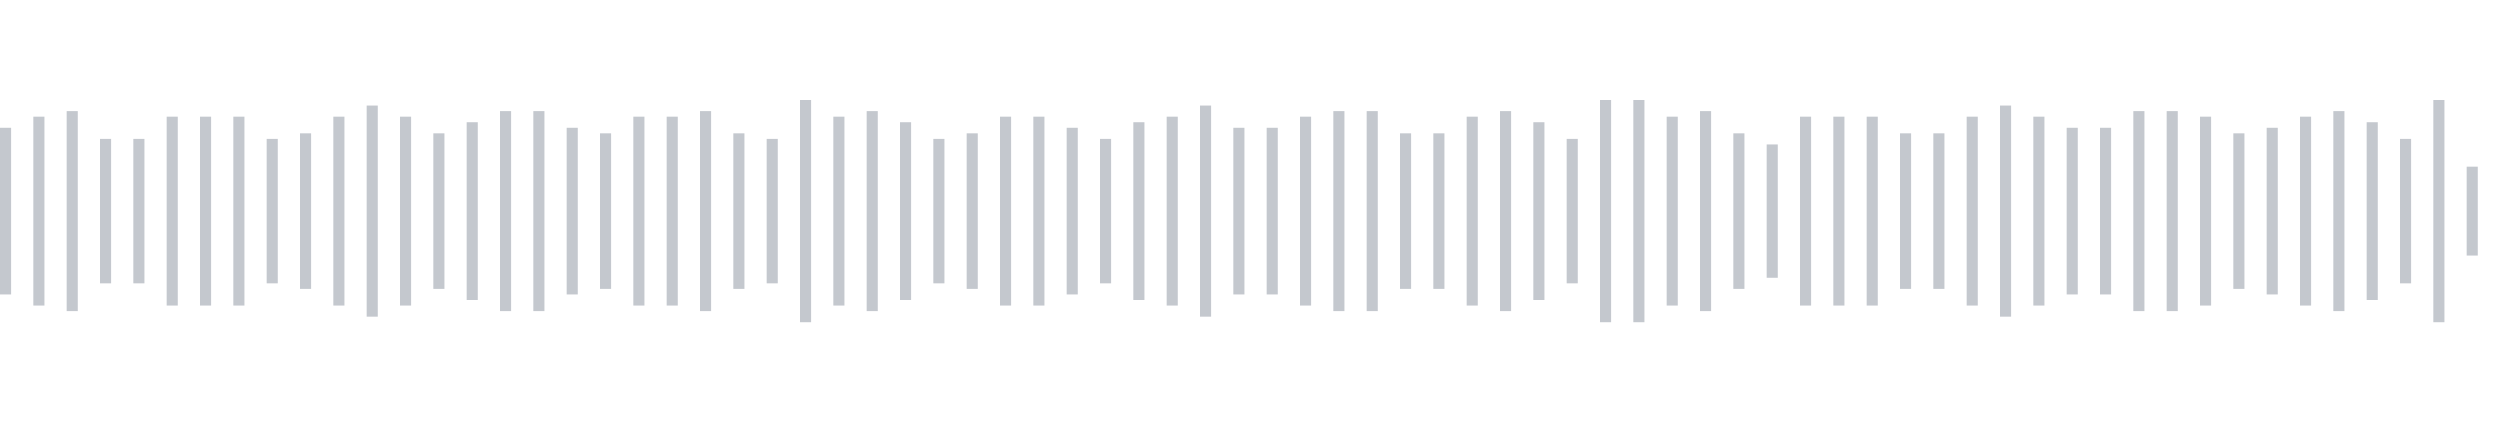 <svg xmlns="http://www.w3.org/2000/svg" xmlns:xlink="http://www.w3/org/1999/xlink" viewBox="0 0 225 38" preserveAspectRatio="none" width="100%" height="100%" fill="#C4C8CE"><g id="waveform-3a7eacf7-2172-4441-acd9-bf5b11319e71"><rect x="0" y="11.5" width="1" height="15"/><rect x="3" y="10.5" width="1" height="17"/><rect x="6" y="10.0" width="1" height="18"/><rect x="9" y="12.5" width="1" height="13"/><rect x="12" y="12.5" width="1" height="13"/><rect x="15" y="10.5" width="1" height="17"/><rect x="18" y="10.5" width="1" height="17"/><rect x="21" y="10.5" width="1" height="17"/><rect x="24" y="12.5" width="1" height="13"/><rect x="27" y="12.0" width="1" height="14"/><rect x="30" y="10.5" width="1" height="17"/><rect x="33" y="9.5" width="1" height="19"/><rect x="36" y="10.5" width="1" height="17"/><rect x="39" y="12.0" width="1" height="14"/><rect x="42" y="11.0" width="1" height="16"/><rect x="45" y="10.0" width="1" height="18"/><rect x="48" y="10.0" width="1" height="18"/><rect x="51" y="11.5" width="1" height="15"/><rect x="54" y="12.0" width="1" height="14"/><rect x="57" y="10.5" width="1" height="17"/><rect x="60" y="10.5" width="1" height="17"/><rect x="63" y="10.0" width="1" height="18"/><rect x="66" y="12.0" width="1" height="14"/><rect x="69" y="12.5" width="1" height="13"/><rect x="72" y="9.0" width="1" height="20"/><rect x="75" y="10.5" width="1" height="17"/><rect x="78" y="10.0" width="1" height="18"/><rect x="81" y="11.0" width="1" height="16"/><rect x="84" y="12.5" width="1" height="13"/><rect x="87" y="12.0" width="1" height="14"/><rect x="90" y="10.5" width="1" height="17"/><rect x="93" y="10.5" width="1" height="17"/><rect x="96" y="11.5" width="1" height="15"/><rect x="99" y="12.5" width="1" height="13"/><rect x="102" y="11.0" width="1" height="16"/><rect x="105" y="10.5" width="1" height="17"/><rect x="108" y="9.5" width="1" height="19"/><rect x="111" y="11.5" width="1" height="15"/><rect x="114" y="11.5" width="1" height="15"/><rect x="117" y="10.5" width="1" height="17"/><rect x="120" y="10.0" width="1" height="18"/><rect x="123" y="10.0" width="1" height="18"/><rect x="126" y="12.0" width="1" height="14"/><rect x="129" y="12.0" width="1" height="14"/><rect x="132" y="10.5" width="1" height="17"/><rect x="135" y="10.0" width="1" height="18"/><rect x="138" y="11.0" width="1" height="16"/><rect x="141" y="12.5" width="1" height="13"/><rect x="144" y="9.0" width="1" height="20"/><rect x="147" y="9.0" width="1" height="20"/><rect x="150" y="10.5" width="1" height="17"/><rect x="153" y="10.0" width="1" height="18"/><rect x="156" y="12.0" width="1" height="14"/><rect x="159" y="13.0" width="1" height="12"/><rect x="162" y="10.5" width="1" height="17"/><rect x="165" y="10.5" width="1" height="17"/><rect x="168" y="10.5" width="1" height="17"/><rect x="171" y="12.0" width="1" height="14"/><rect x="174" y="12.0" width="1" height="14"/><rect x="177" y="10.5" width="1" height="17"/><rect x="180" y="9.5" width="1" height="19"/><rect x="183" y="10.5" width="1" height="17"/><rect x="186" y="11.5" width="1" height="15"/><rect x="189" y="11.5" width="1" height="15"/><rect x="192" y="10.0" width="1" height="18"/><rect x="195" y="10.0" width="1" height="18"/><rect x="198" y="10.5" width="1" height="17"/><rect x="201" y="12.0" width="1" height="14"/><rect x="204" y="11.5" width="1" height="15"/><rect x="207" y="10.5" width="1" height="17"/><rect x="210" y="10.0" width="1" height="18"/><rect x="213" y="11.0" width="1" height="16"/><rect x="216" y="12.5" width="1" height="13"/><rect x="219" y="9.0" width="1" height="20"/><rect x="222" y="15.0" width="1" height="8"/></g></svg>
